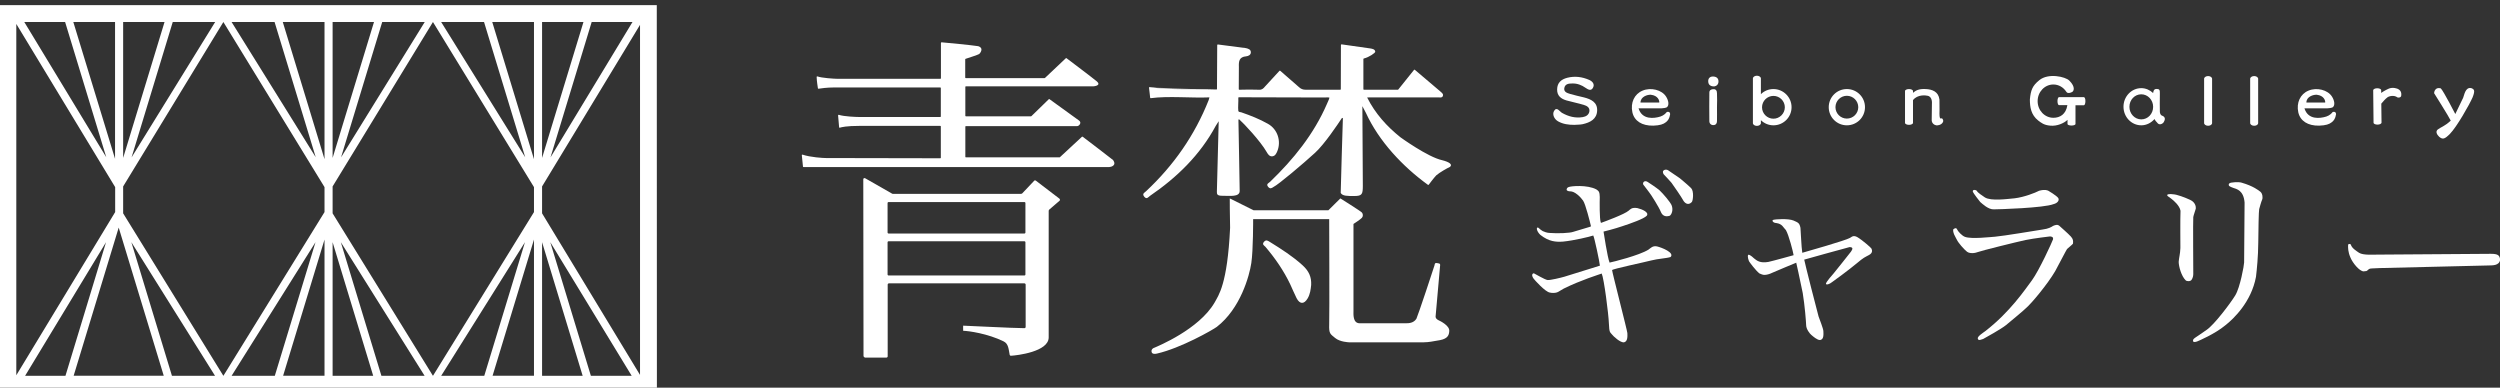 <?xml version="1.0" encoding="utf-8"?>
<!-- Generator: Adobe Illustrator 25.4.1, SVG Export Plug-In . SVG Version: 6.00 Build 0)  -->
<svg version="1.1" id="レイヤー_1" xmlns="http://www.w3.org/2000/svg" xmlns:xlink="http://www.w3.org/1999/xlink" x="0px"
	 y="0px" viewBox="0 0 219.25 34" style="enable-background:new 0 0 219.25 34;" xml:space="preserve">
<rect x="0" y="0" width="219.25" height="34" fill="#333333" stroke="none"/>
<style type="text/css">
	.st0{fill:#FFFFFF;}
	.st1{opacity:0.64;fill:#FFFFFF;}
</style>
<g>
	<g>
		<path class="st0" d="M-0.07,0.45l0.01,34l57.67,0l-0.01-34L-0.07,0.45z M37.97,32.96l-8.8-14.25v-2.36l8.8-14.42l0,0l8.86,14.48
			v2.19L37.97,32.96L37.97,32.96z M19.59,32.96L10.8,18.71v-2.36l8.79-14.42l0,0l8.87,14.48v2.19L19.59,32.96L19.59,32.96z
			 M10.8,13.85V1.93h3.63L10.8,13.85z M15.15,1.93h3.72l-7.33,11.87L15.15,1.93z M10.1,13.96L6.43,1.93h3.66V13.96z M9.32,13.79
			L2.13,1.93h3.58L9.32,13.79z M10.1,16.41v2.19L1.43,32.91V2.1L10.1,16.41z M9.3,21.24L5.74,32.96H2.2L9.3,21.24z M10.41,19.96
			l3.95,12.99H6.46L10.41,19.96z M11.52,21.24l7.34,11.72h-3.78L11.52,21.24z M29.17,13.85V1.93h3.63L29.17,13.85z M33.52,1.93
			l3.73,0l-7.34,11.87L33.52,1.93z M28.46,13.96L24.8,1.93h3.66V13.96z M27.69,13.79L20.31,1.93l3.77,0L27.69,13.79z M27.67,21.24
			l-3.57,11.72h-3.79L27.67,21.24z M28.46,21.01v11.94h-3.63L28.46,21.01z M29.17,21.24l3.56,11.72h-3.56V21.24z M29.89,21.24
			l7.35,11.72h-3.79L29.89,21.24z M47.54,13.85V1.93h3.63L47.54,13.85z M51.89,1.93h3.58l-7.19,11.87L51.89,1.93z M46.83,13.96
			L43.17,1.93h3.66V13.96z M46.06,13.79L38.69,1.93l3.76,0L46.06,13.79z M46.04,21.24l-3.57,11.72h-3.78L46.04,21.24z M46.83,21.01
			v11.94H43.2L46.83,21.01z M47.54,21.24l3.56,11.72h-3.56V21.24z M48.26,21.24l7.14,11.72h-3.58L48.26,21.24z M47.54,18.71v-2.36
			l8.59-14.17v30.7L47.54,18.71z"/>
	</g>
	<path class="st0" d="M137.56,16.41c0.21-0.1,1.65-0.22,2.44,0.2c0.22,0.15,0.29,0.22,0.3,0.67c-0.01,0.45-0.03,1.91,0.09,2.24
		c0.01,0.02,0.02,0.02,0.04,0.02c0.33-0.12,2.05-0.75,2.41-1.07c0.15-0.12,0.26-0.3,0.76-0.22c0.42,0.1,1.05,0.37,0.82,0.67
		c-0.25,0.27-1.39,0.67-2.12,0.91c-0.72,0.25-1.67,0.48-1.67,0.48s0.35,2.31,0.53,2.72c0.34-0.07,2.59-0.63,3.4-1.13
		c0.2-0.14,0.38-0.37,0.76-0.29c0.42,0.1,1.56,0.55,1.19,0.93c-0.36,0.12-1.13,0.15-1.69,0.3c-0.56,0.15-3.44,0.75-3.44,0.85
		c0.01,0.2,1.34,5.35,1.34,5.52c0,0.16,0.07,0.75-0.3,0.81c-0.3,0.05-0.93-0.52-1.07-0.71s-0.22-0.11-0.25-0.94
		s-0.43-3.95-0.63-4.38c-0.26,0.1-1.79,0.56-3.33,1.32c-0.44,0.24-0.51,0.38-0.93,0.38c-0.08,0-0.23-0.01-0.28-0.03
		c-0.4-0.04-1.36-1.12-1.43-1.22c-0.14-0.19-0.16-0.34-0.09-0.42c0.03-0.04,0.08-0.06,0.13-0.04c0.03,0,0.95,0.56,1.19,0.58
		s1.15-0.2,1.46-0.29c0.29-0.09,2.99-0.93,3.12-0.97c0,0,0,0,0-0.01c-0.02-0.29-0.48-2.47-0.58-2.63c0-0.01-0.01-0.01-0.02,0
		c-0.29,0.1-1.64,0.43-2.64,0.53c-0.61,0.04-1.22,0.01-1.98-0.59c-0.27-0.25-0.37-0.57-0.27-0.63c0.08-0.09,0.17,0.13,0.48,0.3
		c0.1,0.05,0.39,0.16,0.61,0.16c0.72,0.06,1.79,0.01,2.07-0.1c0.43-0.13,1.29-0.38,1.5-0.45c0.03-0.01,0.05-0.04,0.04-0.07
		c-0.07-0.31-0.47-1.91-0.68-2.21c-0.23-0.33-0.73-0.83-1.14-0.82c-0.12,0.01-0.3-0.05-0.31-0.14
		C137.41,16.49,137.47,16.45,137.56,16.41z"/>
	<path class="st0" d="M144.62,16.85c0.16,0.18,0.91,1.39,1.03,1.72c0.12,0.3,0.36,0.49,0.79,0.35c0.15-0.1,0.33-0.49,0.16-0.92
		c-0.14-0.31-0.73-1-1.07-1.32c-0.26-0.22-0.94-0.67-1.01-0.71s-0.2-0.14-0.35-0.03c-0.06,0.05-0.14,0.18,0,0.32
		C144.3,16.44,144.62,16.85,144.62,16.85z"/>
	<path class="st0" d="M146.59,16.03c0.17,0.23,0.88,1.26,1.01,1.51c0.13,0.25,0.44,0.53,0.77,0.18c0.11-0.11,0.2-0.94-0.05-1.21
		c-0.22-0.23-0.99-0.87-0.99-0.87s-0.94-0.65-1.04-0.71c-0.1-0.06-0.28-0.1-0.42,0.05c-0.07,0.07-0.01,0.25,0.04,0.31
		C145.98,15.36,146.55,15.97,146.59,16.03z"/>
	<path class="st0" d="M153.83,22.66c0.25,0.2,0.53,0.44,1.26,0.31c0.38-0.08,2.21-0.59,2.21-0.59c-0.05-0.31-0.41-1.73-0.67-2.19
		c-0.25-0.25-0.31-0.55-0.85-0.63c-0.27-0.01-0.4-0.2-0.29-0.27c0.18-0.07,1.35-0.14,1.8,0.05c0.4,0.18,0.52,0.2,0.61,0.64
		c0.03,0.29,0.08,1.69,0.16,2.19c0.38-0.11,3.81-1.08,4.19-1.31c0.18-0.11,0.31-0.26,0.68-0.04c0.37,0.22,1.16,0.9,1.19,0.97
		s0.19,0.36-0.2,0.57c-0.4,0.22-0.45,0.2-1.09,0.74s-2.06,1.58-2.17,1.65c-0.19,0.16-0.51,0.27-0.52,0.14
		c-0.05-0.11,0.66-0.9,0.66-0.9s1.49-1.85,1.53-1.92c0.1-0.16,0.27-0.39-0.12-0.4c-0.42,0.1-3.98,1.1-3.98,1.1
		c0.02,0.18,1.19,4.78,1.26,4.99c0.07,0.2,0.42,1.08,0.42,1.28c0,0.2,0.08,0.76-0.31,0.78c-0.23,0-0.59-0.31-0.74-0.44
		c-0.15-0.12-0.45-0.51-0.46-0.85c-0.01-0.34-0.12-1.73-0.3-2.83c-0.26-1.3-0.57-2.66-0.57-2.66s-1.84,0.76-2.12,0.89
		c-0.16,0.08-0.41,0.17-0.64,0.18c-0.16,0.01-0.33-0.07-0.47-0.13c-0.34-0.27-0.86-0.98-0.9-1.05s-0.19-0.48-0.07-0.59
		C153.49,22.32,153.83,22.66,153.83,22.66z"/>
	<path class="st0" d="M173.67,17.72c0.18,0.15,0.71,0.67,1.2,0.64c0.4,0,4.38-0.12,5.23-0.46c0.33-0.08,0.53-0.32,0.41-0.53
		c-0.15-0.22-0.87-0.64-0.87-0.64c-0.1-0.04-0.29-0.14-0.81,0c-0.34,0.18-1.31,0.56-2.14,0.66c-0.6,0.05-2.08,0.27-2.62-0.08
		c-0.22-0.15-0.64-0.42-0.7-0.57c-0.12-0.12-0.36-0.12-0.36,0.04C173.03,16.93,173.67,17.72,173.67,17.72z"/>
	<path class="st0" d="M171.62,21.03c0.11,0.25,0.61,0.83,0.89,1.05c0.1,0.09,0.48,0.2,0.93,0.03c0.27-0.11,3.41-0.89,4.2-1.06
		c0.79-0.16,2.1-0.31,2.1-0.31c0.12-0.01,0.36,0.01,0.31,0.25c-0.08,0.24-1.21,2.71-1.84,3.58c-0.64,0.86-1.93,2.79-4.1,4.47
		c-0.2,0.15-0.7,0.46-0.66,0.65c0.05,0.11,0.04,0.2,0.47,0.04c0.2-0.11,1.58-0.87,2.01-1.22s1.67-1.39,1.74-1.48
		c0.48-0.4,1.91-2.12,2.57-3.25c0.16-0.28,1-1.91,1.04-1.94c0.14-0.14,0.44-0.36,0.52-0.47c0.03-0.27,0.01-0.4-0.18-0.62
		c-0.19-0.22-1.01-0.94-1.01-0.94c-0.05-0.03-0.14-0.18-0.55,0c-0.17,0.11-0.4,0.25-0.93,0.32c-0.52,0.08-3.38,0.56-4.17,0.63
		c-0.38,0.02-2.07,0.23-2.64,0.01c-0.26-0.1-0.61-0.47-0.7-0.68c-0.03-0.09-0.13-0.12-0.29,0c-0.08,0.05-0.03,0.29,0.05,0.48
		C171.49,20.8,171.62,21.03,171.62,21.03z"/>
	<path class="st0" d="M190.4,17.41c0.23,0.17,0.75,0.62,0.83,1.07c0,0.01,0,0.02,0,0.03c-0.03,0.58-0.01,3.11-0.01,3.24
		c-0.02,0.53-0.12,0.82-0.15,1.22c0.01,0.42,0.24,1.25,0.61,1.61c0.11,0.11,0.42,0.11,0.52-0.04c0.13-0.19,0.15-0.39,0.15-0.53
		s-0.03-4.81,0-4.97c0.03-0.2,0.16-0.5,0.22-0.74c0.02-0.15-0.02-0.55-0.49-0.77c-0.47-0.22-1.18-0.48-1.48-0.49
		c-0.29-0.05-0.68-0.02-0.49,0.16C190.29,17.34,190.4,17.41,190.4,17.41z"/>
	<path class="st0" d="M195.89,16.49c0.25,0.09,0.87,0.19,0.96,1.27c0,1.04-0.04,5.04-0.04,5.26c0,0.23-0.35,2.19-0.78,2.89
		c-0.43,0.7-1.85,2.58-2.51,3.02c-0.54,0.37-0.86,0.6-0.95,0.65c-0.13,0.09-0.29,0.19-0.23,0.36c0.05,0.1,0.25,0.04,0.36,0
		c0.11-0.04,1.56-0.66,2.46-1.41c0.73-0.57,2.28-2.05,2.69-4.25c0.08-0.68,0.19-1.77,0.2-2.97s0.04-2.81,0.08-2.97
		c0.04-0.15,0.19-0.69,0.26-0.83c0.07-0.16,0.04-0.53-0.15-0.69c-0.19-0.15-0.65-0.51-1.65-0.8c-0.23-0.08-0.99-0.04-1.07,0.06
		c-0.09,0.06-0.06,0.17-0.03,0.22C195.55,16.37,195.89,16.49,195.89,16.49z"/>
	<path class="st0" d="M208.71,23.51c0.23-0.01,9.26-0.22,9.56-0.23s0.92,0.03,0.99-0.5c-0.03-0.4-0.21-0.52-0.81-0.52
		s-9.96,0.07-9.96,0.07c-0.26-0.01-1.23,0.08-1.6-0.16c-0.2-0.14-0.64-0.4-0.72-0.71c-0.03-0.09-0.22-0.09-0.24,0.01
		c-0.01,0.23-0.02,0.62,0.21,1.13c0.19,0.46,0.78,1.19,1.15,1.2c0.27-0.03,0.26-0.01,0.37-0.12c0.12-0.1,0.14-0.13,0.39-0.14
		S208.71,23.51,208.71,23.51z"/>
	<path class="st0" d="M82.52,3.76v3.1c0,0.03-0.02,0.05-0.05,0.05h-9.05c-0.23,0-1.38-0.07-1.73-0.21
		c-0.03-0.01-0.07,0.01-0.07,0.05c0.01,0.37,0.09,0.84,0.11,0.99c0,0.03,0.03,0.05,0.06,0.04c0.17-0.03,0.76-0.11,1.36-0.11h9.31
		c0.03,0,0.05,0.02,0.05,0.05v2.49c0,0.03-0.02,0.05-0.05,0.05h-7.11c-0.25,0-1.35-0.04-1.78-0.19c-0.04-0.01-0.07,0.01-0.07,0.05
		c0.03,0.42,0.07,0.88,0.09,1.04c0,0.03,0.03,0.05,0.06,0.04c0.15-0.05,0.6-0.16,1.72-0.16h7.09c0.03,0,0.05,0.02,0.05,0.05v2.74
		c0,0.03-0.02,0.05-0.05,0.05c-0.73,0-9.78-0.02-10.01-0.02c-0.24,0-1.37-0.06-2.07-0.3c-0.03-0.01-0.07,0.02-0.06,0.06
		c0.05,0.56,0.09,0.88,0.1,0.99c0,0.03,0.02,0.04,0.05,0.04h3.76c1.71,0,8.28,0,8.28,0s14.54,0,14.77,0c0.14,0,0.69-0.13,0.33-0.62
		c-0.47-0.38-2.39-1.83-2.66-2.04c-0.02-0.01-0.05-0.01-0.06,0l-1.94,1.8c-0.01,0.01-0.02,0.01-0.03,0.01h-8.21
		c-0.03,0-0.05-0.02-0.05-0.05v-2.64c0-0.03,0.02-0.05,0.05-0.05h9.76c0.16,0,0.43-0.3,0.16-0.49c-0.52-0.37-2.33-1.68-2.6-1.88
		C92.02,8.68,92,8.68,91.98,8.7l-1.53,1.49c-0.01,0.01-0.02,0.01-0.04,0.01h-5.7c-0.03,0-0.05-0.02-0.05-0.05V7.62
		c0-0.03,0.02-0.05,0.05-0.05h11.19c0,0,0.75-0.05,0.27-0.45c-0.32-0.27-2.36-1.81-2.64-2.02c-0.02-0.01-0.05-0.01-0.06,0.01
		l-1.83,1.73c-0.01,0.01-0.02,0.01-0.03,0.01h-6.91c-0.03,0-0.05-0.02-0.05-0.05V5.21c0-0.02,0.01-0.04,0.03-0.05
		c0.18-0.06,1.09-0.35,1.19-0.42c0.06-0.04,0.47-0.51-0.08-0.69c-0.56-0.09-2.83-0.31-3.21-0.34C82.55,3.71,82.52,3.73,82.52,3.76z"
		/>
	<path class="st0" d="M92.91,17.42l-2.07-1.58c-0.04-0.03-0.09-0.04-0.14,0.01l-1.06,1.12c-0.03,0.01-0.05,0.02-0.08,0.03l-11.26,0
		c-0.02,0-0.03-0.01-0.05-0.01l-2.38-1.36c-0.07-0.04-0.16,0.01-0.16,0.09l0.02,15.53c0.04,0.04,0.06,0.06,0.11,0.11h1.9
		c0.06,0,0.11-0.05,0.11-0.11v-6.29c0-0.06,0.05-0.11,0.11-0.11h11.88c0.06,0,0.11,0.05,0.11,0.11v3.71c0,0.06-0.05,0.11-0.1,0.11
		c-0.95,0-5.37-0.23-5.38-0.22c-0.01,0.01,0,0.33,0,0.45c0.47,0.01,2.15,0.24,3.55,0.93c0.43,0.21,0.43,0.68,0.53,1.18
		c0.01,0.05,0.05,0.08,0.1,0.08c0.54-0.03,3.32-0.35,3.32-1.61V18.47c0.01-0.03,0.02-0.05,0.04-0.08l0.93-0.8
		C92.97,17.54,92.96,17.46,92.91,17.42z M89.93,24.07c0,0.05-0.04,0.09-0.09,0.09H77.93c-0.05,0-0.09-0.04-0.09-0.09v-2.82
		c0-0.05,0.04-0.09,0.09-0.09h11.91c0.05,0,0.09,0.04,0.09,0.09V24.07z M89.93,20.39c0,0.05-0.04,0.09-0.09,0.09H77.93
		c-0.05,0-0.09-0.04-0.09-0.09v-2.58c0-0.05,0.04-0.09,0.09-0.09h11.91c0.05,0,0.09,0.04,0.09,0.09V20.39z"/>
	<path class="st1" d="M124.02,6.11"/>
	<path class="st0" d="M125.3,16.2c-0.02,0.02-0.05,0.03-0.07,0.01c-2.21-1.6-4.3-3.82-5.44-6.31c-0.06-0.13-0.22-0.4-0.31-0.59
		l0.04,7c0,0.72-0.07,0.88-0.74,0.88c-0.61,0-1.04,0.01-1.2-0.27c-0.01-0.11,0.19-6.53,0.19-6.53c0-0.05-0.06-0.07-0.09-0.03
		c-0.35,0.53-1.53,2.3-2.36,3.05c-0.98,0.9-3.21,2.79-3.64,2.99c-0.15,0.1-0.29,0.2-0.47-0.02c-0.2-0.25,0.07-0.33,0.17-0.43
		c2.06-1.98,3.84-4.18,4.99-6.83c0.12-0.29,0.2-0.42,0.22-0.56c-0.07-0.03-0.27-0.01-0.58-0.01l-7.36-0.02
		c-0.03,0-0.05,0.02-0.05,0.05c0.02,0.3-0.04,0.87,0,1.14c0.02,0.11,0.16,0.11,0.26,0.13c0.81,0.28,1.6,0.59,2.34,1.01
		c0.84,0.47,1.18,1.51,0.82,2.4c-0.09,0.21-0.19,0.43-0.45,0.45c-0.25,0.02-0.38-0.2-0.49-0.39c-0.55-0.96-2.02-2.52-2.39-2.84
		c-0.03-0.03-0.08-0.01-0.08,0.04c0.01,0.72,0.11,5.68,0.11,6.22c0.01,0.57-0.92,0.42-1.47,0.43c-0.55,0.01-0.52-0.16-0.53-0.35
		c0-0.12,0.16-6.19,0.16-6.19l-0.26,0.41c0,0,0,0,0,0c-1.38,2.56-3.4,4.52-5.77,6.14c-0.14,0.1-0.28,0.34-0.5,0.07
		c-0.22-0.27,0.04-0.36,0.16-0.48c2.42-2.26,4.27-4.91,5.49-7.99c0.02-0.05,0.03-0.1,0.07-0.24c-1.61,0.07-3.58-0.14-5.15,0.07
		c-0.03,0-0.05-0.02-0.05-0.04l-0.1-0.88c0-0.03,0.02-0.06,0.06-0.05c1.75,0.28,4.09,0.14,5.85,0.21c0.03,0,0.05-0.02,0.05-0.05
		l0.02-3.85c0-0.03,0.03-0.05,0.06-0.05l2.46,0.32c0.2,0.05,0.42,0.11,0.43,0.35c0.01,0.25-0.22,0.35-0.41,0.37
		c-0.61,0.05-0.66,0.43-0.64,0.92l-0.01,1.96c0,0.03,0.02,0.05,0.05,0.05c0.5-0.02,1.27-0.02,1.75,0c0.24,0.01,0.37-0.12,0.5-0.28
		l1.27-1.38c0.02-0.02,0.05-0.02,0.07,0l1.64,1.43c0.17,0.16,0.35,0.23,0.59,0.23l3.03,0c0.03,0,0.05-0.02,0.05-0.05l0.01-3.88
		c0-0.03,0.03-0.05,0.06-0.05l2.53,0.36c0.17,0.03,0.41,0.07,0.42,0.29c0,0.1-0.54,0.48-1,0.59c-0.02,0.01-0.04,0.02-0.04,0.05v2.64
		c0,0.03,0.02,0.05,0.05,0.05h2.97c0.02,0,0.03-0.01,0.04-0.02l1.38-1.72c0.02-0.02,0.05-0.03,0.07-0.01l2.25,1.91
		c0.12,0.11,0.29,0.22,0.2,0.41c-0.08,0.16-0.26,0.1-0.4,0.1c-1.99,0-3.98,0-5.97,0c-0.07,0-0.14,0.01-0.26,0.01
		c0.71,1.41,1.72,2.53,2.92,3.49c0,0,2.4,1.74,3.66,2.01c0.63,0.16,0.94,0.38,0.68,0.59c-0.25,0.11-0.9,0.48-1.2,0.74
		C125.77,15.57,125.3,16.2,125.3,16.2z"/>
	<path class="st0" d="M114.99,24.99c-0.04,0.39-0.09,0.81-0.31,1.18c-0.31,0.53-0.69,0.52-0.97-0.02c-0.2-0.39-0.36-0.8-0.55-1.2
		c-0.57-1.2-1.32-2.29-2.18-3.3c-0.1-0.11-0.33-0.21-0.13-0.44c0.19-0.22,0.34-0.1,0.52,0.01c1,0.62,1.99,1.25,2.86,2.04
		C114.8,23.78,115.02,24.29,114.99,24.99z"/>
	<path class="st1" d="M106.73,7.89c-1.78-0.07-4.18,0.08-5.96-0.22"/>
	<path class="st0" d="M107.85,17.4l2.09,1.04h6.56l1.05-1.04c0,0,1.79,1.12,1.89,1.24s0.12,0.32,0,0.46s-0.74,0.54-0.74,0.54
		s0,7.37,0,7.62c0,0.28-0.07,1.07,0.52,1.09c0.58,0,3.86,0,4.09,0s0.67-0.01,0.91-0.4c0.12-0.23,1.56-4.56,1.58-4.66
		c0.03-0.11,0.02-0.25,0.2-0.22c0.15,0.03,0.31,0.01,0.3,0.18c-0.02,0.23-0.4,4.43-0.4,4.52c0,0.11,0.08,0.23,0.25,0.31
		c0.16,0.07,0.99,0.48,0.95,0.95c-0.02,0.32-0.09,0.66-0.81,0.8c-0.71,0.12-0.94,0.18-1.41,0.19c-0.47,0.01-6.57,0-6.57,0
		s-0.79-0.02-1.22-0.38c-0.43-0.36-0.55-0.36-0.52-1.2c0.03-0.84,0-9.22,0-9.22h-6.67c0,0,0.01,2.73-0.16,3.85s-0.95,3.99-3.03,5.6
		c-0.37,0.27-3.15,1.86-5.25,2.34c-0.22,0.05-0.39,0.03-0.45-0.1s-0.02-0.34,0.24-0.42c0.29-0.13,3.89-1.6,5.26-3.94
		c0.35-0.65,1.13-1.57,1.37-6.57C107.85,18.96,107.85,17.4,107.85,17.4z"/>
	<path class="st0" d="M210.02,7.72c-0.42-0.07-0.66,0.13-0.84,0.21c-0.1,0.05-0.24,0.14-0.35,0.22l0-0.24c0-0.1-0.16-0.17-0.35-0.17
		c-0.19,0-0.35,0.08-0.35,0.18l0.03,2.84c0,0.1,0.16,0.17,0.35,0.17s0.35-0.08,0.35-0.18l-0.02-1.66c0.14-0.17,0.36-0.42,0.51-0.53
		c0.15-0.14,0.62-0.24,0.9-0.02c0.04,0.04,0.34,0.04,0.34-0.17C210.59,8.3,210.69,7.82,210.02,7.72z"/>
	<path class="st0" d="M146.17,9.83c-0.06,0.08-0.24,0.29-0.55,0.39c-0.57,0.18-1.61,0.3-1.92-0.72c0.46,0,1.19,0,1.51,0
		c0.32,0,0.71,0.03,0.97-0.09c0.23-0.17,0.15-0.6-0.06-0.93c-0.37-0.6-1.34-0.84-2.07-0.53c-0.72,0.3-1.07,1.06-0.89,1.9
		c0.17,0.76,0.84,1.19,1.83,1.17c0.58-0.02,0.89-0.12,1.12-0.31c0.17-0.14,0.3-0.31,0.36-0.68C146.48,9.74,146.2,9.8,146.17,9.83z
		 M144.78,8.31c0.62,0.07,0.76,0.5,0.74,0.68c0,0-1.56,0-1.65,0C143.88,8.47,144.49,8.29,144.78,8.31z"/>
	<path class="st0" d="M204.57,9.83c-0.06,0.08-0.24,0.29-0.55,0.39c-0.57,0.18-1.61,0.3-1.92-0.72c0.46,0,1.19,0,1.51,0
		c0.32,0,0.71,0.03,0.97-0.09c0.23-0.17,0.15-0.6-0.06-0.93c-0.37-0.6-1.34-0.84-2.07-0.53c-0.72,0.3-1.07,1.06-0.89,1.9
		c0.17,0.76,0.84,1.19,1.83,1.17c0.58-0.02,0.89-0.12,1.12-0.31c0.17-0.14,0.3-0.31,0.36-0.68C204.88,9.74,204.59,9.8,204.57,9.83z
		 M203.18,8.31c0.62,0.07,0.76,0.5,0.74,0.68c0,0-1.56,0-1.65,0C202.27,8.47,202.89,8.29,203.18,8.31z"/>
	<path class="st0" d="M138.07,10.95c-0.5,0-0.99-0.06-1.43-0.31c-0.35-0.2-0.52-0.62-0.35-0.91c0.24-0.41,0.49,0.05,0.7,0.17
		c0.57,0.32,1.16,0.48,1.82,0.37c0.29-0.05,0.53-0.2,0.58-0.5c0.05-0.34-0.22-0.49-0.49-0.57c-0.5-0.15-1.01-0.25-1.51-0.39
		c-0.49-0.14-0.84-0.41-0.83-0.97c0.01-0.58,0.35-0.88,0.89-1.02c0.67-0.17,1.31-0.08,1.93,0.19c0.31,0.14,0.5,0.4,0.31,0.71
		c-0.17,0.28-0.42,0.13-0.64-0.02c-0.34-0.24-0.72-0.39-1.15-0.38c-0.32,0-0.64,0.03-0.71,0.4c-0.06,0.36,0.27,0.44,0.52,0.52
		c0.39,0.12,0.8,0.2,1.2,0.3c0.62,0.16,1.19,0.42,1.16,1.16c-0.03,0.75-0.61,1.04-1.27,1.19C138.57,10.94,138.32,10.93,138.07,10.95
		z"/>
	<path class="st0" d="M150.58,9.4c0,0.41,0.01,0.82,0,1.22c0,0.18-0.08,0.33-0.28,0.35c-0.23,0.02-0.38-0.12-0.39-0.33
		c-0.01-0.84-0.01-1.69,0-2.53c0-0.19,0.14-0.28,0.33-0.29c0.25-0.02,0.34,0.14,0.34,0.36C150.6,8.59,150.59,9,150.58,9.4
		C150.59,9.4,150.59,9.4,150.58,9.4z"/>
	<path class="st0" d="M150.34,7.58c-0.4,0-0.53-0.2-0.53-0.47c0-0.23,0.14-0.4,0.41-0.4c0.29,0,0.49,0.14,0.49,0.42
		C150.72,7.4,150.54,7.55,150.34,7.58z"/>
	<path class="st0" d="M155.53,7.81c-0.43,0-0.82,0.17-1.1,0.45V6.88c0-0.13-0.16-0.24-0.35-0.24s-0.35,0.11-0.35,0.24v3.92
		c0,0.13,0.16,0.24,0.35,0.24s0.35-0.11,0.35-0.24v-0.26c0.29,0.28,0.67,0.45,1.1,0.45c0.88,0,1.59-0.71,1.59-1.59
		C157.12,8.52,156.4,7.81,155.53,7.81z M155.53,10.41c-0.55,0-1-0.45-1-1c0-0.55,0.45-1,1-1c0.55,0,1,0.45,1,1
		C156.53,9.95,156.08,10.41,155.53,10.41z"/>
	<path class="st0" d="M161.97,10.99c-0.88,0-1.59-0.71-1.59-1.59c0-0.88,0.71-1.59,1.59-1.59s1.59,0.71,1.59,1.59
		C163.56,10.28,162.85,10.99,161.97,10.99z M161.97,8.4c-0.55,0-1,0.45-1,1c0,0.55,0.45,1,1,1s1-0.45,1-1
		C162.97,8.85,162.52,8.4,161.97,8.4z"/>
	<path class="st0" d="M193.65,11.03c-0.19,0-0.35-0.11-0.35-0.24V6.91c0-0.13,0.16-0.24,0.35-0.24S194,6.78,194,6.91v3.88
		C194,10.93,193.84,11.03,193.65,11.03z"/>
	<path class="st0" d="M197.69,11.03c-0.19,0-0.35-0.11-0.35-0.24V6.91c0-0.13,0.16-0.24,0.35-0.24s0.35,0.11,0.35,0.24v3.88
		C198.04,10.93,197.89,11.03,197.69,11.03z"/>
	<path class="st0" d="M170.34,10.4c-0.08-0.06-0.15,0.03-0.19-0.03c-0.05-0.08-0.06-0.27-0.06-0.39c0,0,0.02-0.47,0-1.25
		c-0.09-0.71-0.65-0.89-1.19-0.92c-0.67-0.04-0.92,0.16-1.13,0.33V7.98c0-0.09-0.16-0.17-0.35-0.17s-0.35,0.08-0.35,0.17v2.8
		c0,0.09,0.16,0.17,0.35,0.17s0.35-0.08,0.35-0.17v-2c0.41-0.52,1.12-0.42,1.29-0.38c0.43,0.09,0.37,0.68,0.37,0.68
		s-0.02,1.04-0.02,1.48c0.02,0.29,0.26,0.42,0.45,0.44c0.33-0.02,0.45-0.16,0.51-0.25C170.44,10.65,170.45,10.54,170.34,10.4z"/>
	<path class="st0" d="M182.76,8.52h-2.19c-0.07,0-0.13,0.16-0.13,0.35c0,0.19,0.06,0.35,0.13,0.35h0.74
		c-0.13,0.81-0.65,1.11-1.23,1.11c-0.76,0-1.38-0.65-1.38-1.46c0-0.81,0.62-1.46,1.38-1.46c0.47,0,0.88,0.25,1.13,0.63l0.06,0.07
		c0.14,0.1,0.33,0.02,0.45-0.04c0.14-0.06,0.34-0.43-0.25-1.01c-0.34-0.33-1.82-0.68-2.62-0.03c-0.61,0.49-0.75,0.87-0.83,1.69
		c0,0.68,0.1,1.35,0.73,1.85c0.27,0.2,0.49,0.4,1.06,0.45c0.59,0.06,1.22-0.22,1.51-0.51v0.37c0,0.07,0.16,0.13,0.35,0.13
		s0.35-0.06,0.35-0.13V9.23h0.74c0.07,0,0.13-0.16,0.13-0.35C182.9,8.68,182.83,8.52,182.76,8.52z"/>
	<path class="st0" d="M189.61,10.14c-0.15-0.05-0.18-0.23-0.19-0.32c-0.01-0.09-0.01-1.31,0-1.64c0.01-0.3-0.05-0.38-0.28-0.38
		c-0.27-0.01-0.29,0.23-0.31,0.36c-0.28-0.26-0.64-0.43-1.04-0.43c-0.86,0-1.56,0.73-1.56,1.63c0,0.9,0.7,1.63,1.56,1.63
		c0.46,0,0.87-0.22,1.16-0.55c0.05,0.12,0.17,0.25,0.3,0.39c0.18,0.17,0.48,0,0.54-0.18C189.97,10.33,189.75,10.19,189.61,10.14z
		 M187.79,10.47c-0.57,0-1.04-0.49-1.04-1.1c0-0.61,0.46-1.1,1.04-1.1c0.57,0,1.04,0.49,1.04,1.1
		C188.83,9.98,188.37,10.47,187.79,10.47z"/>
	<path class="st0" d="M213.47,8.17c0-0.14,0.12-0.56,0.59-0.42c0.24,0.24,1.27,2.25,1.27,2.25s0.6-1.24,0.69-1.43
		s0.18-0.97,0.72-0.84c0.24,0.1,0.35,0.19,0.11,0.8c-0.27,0.63-1.39,2.6-1.99,3.21c-0.47,0.47-0.63,0.51-0.94,0.26
		c-0.21-0.2-0.35-0.47-0.12-0.65c0.23-0.18,0.62-0.29,1.13-0.77C214.81,10.3,213.47,8.17,213.47,8.17z"/>
</g>
</svg>

